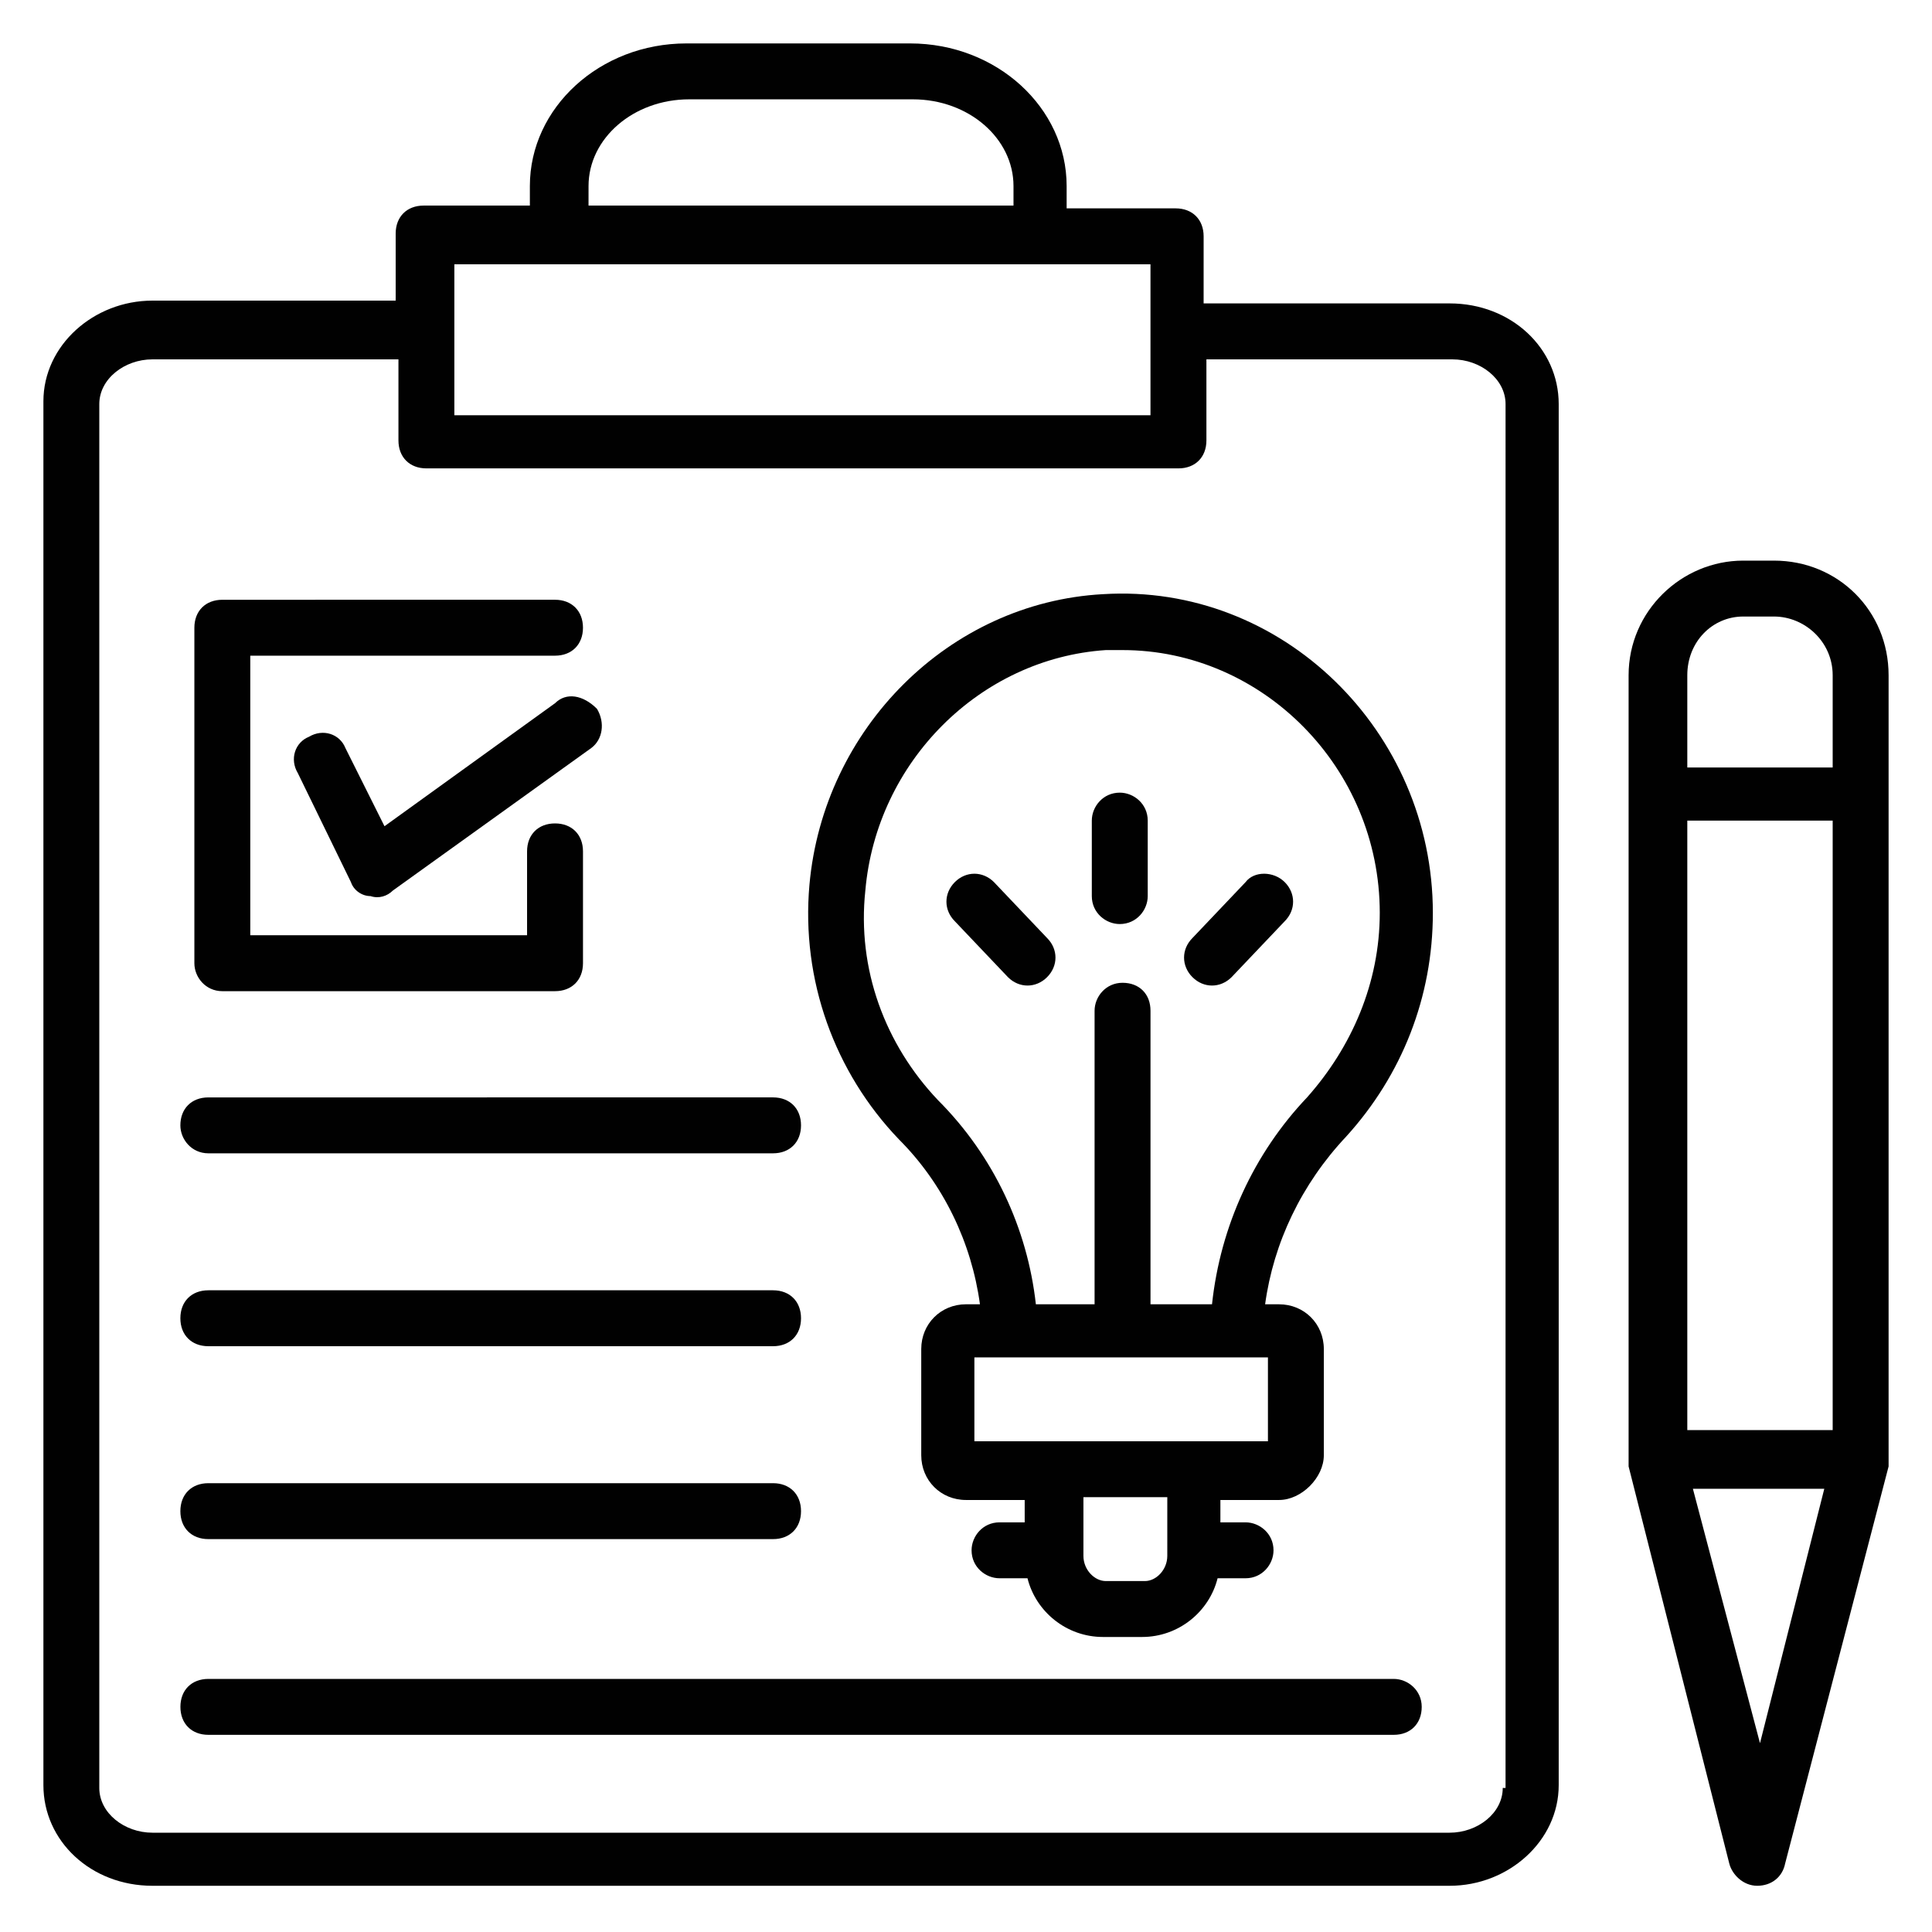 <?xml version="1.0" encoding="UTF-8"?>
<!-- Uploaded to: ICON Repo, www.svgrepo.com, Generator: ICON Repo Mixer Tools -->
<svg width="800px" height="800px" version="1.1" viewBox="144 144 512 512" xmlns="http://www.w3.org/2000/svg">
 <g fill="#010101">
  <path d="m614.12 292.57h-8.148c-16.301 0-30.375 13.336-30.375 30.375v208.19 1.48l26.672 105.21c0.742 2.965 3.703 5.926 7.41 5.926 3.703 0 6.668-2.223 7.41-5.926l27.41-105.21v-1.48-208.19c0-17.039-13.34-30.375-30.379-30.375zm-22.969 68.902h38.527v161.52h-38.527zm14.82-54.086h8.148c8.148 0 15.559 6.668 15.559 15.559v24.449h-38.527v-24.449c0-8.891 6.668-15.559 14.82-15.559zm4.445 298.58-17.781-67.422h34.82z"/>
  <path d="m528.17 224.41h-65.199l0.004-17.781c0-4.445-2.965-7.41-7.41-7.41h-28.895v-5.926c0-20.746-18.523-37.785-41.488-37.785h-59.273c-22.969 0-41.488 17.039-41.488 37.785v5.188h-28.152c-4.445 0-7.41 2.965-7.41 7.41v17.781l-64.461-0.004c-15.559 0-28.895 11.855-28.895 26.672v366.74c0 14.816 12.594 26.672 28.895 26.672h343.78c15.559 0 28.895-11.855 28.895-26.672v-366c0-14.816-12.598-26.672-28.898-26.672zm-228.2-31.117c0-12.594 11.855-22.969 26.672-22.969h59.273c14.816 0 26.672 10.371 26.672 22.969v5.188h-112.62zm148.92 20.746v40.008h-184.48v-40.008h184.48zm93.352 403.79c0 6.668-6.668 11.855-14.078 11.855h-343.77c-7.41 0-14.078-5.188-14.078-11.855v-366.74c0-6.668 6.668-11.855 14.078-11.855h65.199v21.484c0 4.445 2.965 7.41 7.41 7.41h199.3c4.445 0 7.41-2.965 7.41-7.41v-21.484h65.199c7.41 0 14.078 5.188 14.078 11.855l-0.004 366.74z"/>
  <path d="m202.92 406.67h88.168c4.445 0 7.41-2.965 7.41-7.41v-29.637c0-4.445-2.965-7.41-7.41-7.41-4.445 0-7.41 2.965-7.41 7.41v22.227h-73.352v-74.09h80.758c4.445 0 7.41-2.965 7.41-7.41 0-4.445-2.965-7.41-7.41-7.41l-88.164 0.004c-4.445 0-7.41 2.965-7.41 7.41v88.906c0 3.703 2.965 7.41 7.41 7.41z"/>
  <path d="m291.09 330.36-45.195 32.598-10.371-20.746c-1.48-3.703-5.926-5.188-9.633-2.965-3.703 1.48-5.188 5.926-2.965 9.633l14.078 28.895c0.742 2.223 2.965 3.703 5.188 3.703 2.223 0.742 4.445 0 5.926-1.48l52.605-37.785c2.965-2.223 3.703-6.668 1.48-10.371-3.703-3.703-8.148-4.445-11.113-1.48z"/>
  <path d="m436.3 301.46c-40.75 2.223-74.09 35.562-77.793 77.055-2.223 25.191 6.668 49.641 23.707 67.422 11.855 11.855 19.262 27.414 21.484 43.711h-3.703c-6.668 0-11.855 5.188-11.855 11.855v28.152c0 6.668 5.188 11.855 11.855 11.855h15.559v5.926h-6.668c-4.445 0-7.41 3.703-7.41 7.41 0 4.445 3.703 7.41 7.41 7.41h7.41c2.223 8.891 10.371 15.559 20.004 15.559h10.371c9.633 0 17.781-6.668 20.004-15.559h7.41c4.445 0 7.41-3.703 7.41-7.41 0-4.445-3.703-7.41-7.41-7.41h-6.668v-5.926h15.559c2.965 0 5.926-1.48 8.148-3.703s3.703-5.188 3.703-8.148v-28.152c0-6.668-5.188-11.855-11.855-11.855h-3.703c2.223-16.301 9.633-31.859 21.484-44.453 14.816-16.301 22.969-37.043 22.969-59.273 0.004-48.164-40.004-87.43-87.422-84.465zm17.043 254.87c0 3.703-2.965 6.668-5.926 6.668h-10.371c-2.965 0-5.926-2.965-5.926-6.668v-15.559h22.227zm26.672-30.379h-77.793v-22.227h77.793zm10.371-91.129c-14.078 14.816-22.969 34.082-25.191 54.828h-16.301v-77.793c0-4.445-2.965-7.41-7.41-7.41s-7.41 3.703-7.41 7.41v77.793h-15.559c-2.223-20.004-11.113-39.266-25.93-54.086-14.078-14.816-21.484-34.82-19.262-55.566 2.965-34.082 30.375-61.496 63.719-63.719h4.445c37.043 0 68.164 31.117 68.164 69.645 0 18.523-7.41 35.562-19.266 48.898z"/>
  <path d="m440.75 354.06c-4.445 0-7.41 3.703-7.41 7.41v20.004c0 4.445 3.703 7.41 7.41 7.41 4.445 0 7.41-3.703 7.41-7.41v-20.004c0-4.445-3.703-7.41-7.41-7.41z"/>
  <path d="m407.41 377.77c-2.965-2.965-7.41-2.965-10.371 0-2.965 2.965-2.965 7.41 0 10.371l14.078 14.816c2.965 2.965 7.41 2.965 10.371 0 2.965-2.965 2.965-7.41 0-10.371z"/>
  <path d="m474.09 377.77-14.078 14.816c-2.965 2.965-2.965 7.41 0 10.371 2.965 2.965 7.41 2.965 10.371 0l14.078-14.816c2.965-2.965 2.965-7.41 0-10.371-2.965-2.965-8.148-2.965-10.371 0z"/>
  <path d="m199.21 449.64h149.66c4.445 0 7.41-2.965 7.41-7.41 0-4.445-2.965-7.41-7.41-7.41l-149.66 0.004c-4.445 0-7.41 2.965-7.41 7.41 0 3.703 2.965 7.406 7.41 7.406z"/>
  <path d="m199.21 500.76h149.66c4.445 0 7.41-2.965 7.41-7.41 0-4.445-2.965-7.41-7.41-7.41h-149.66c-4.445 0-7.41 2.965-7.41 7.41 0 4.445 2.965 7.41 7.41 7.41z"/>
  <path d="m199.21 551.88h149.66c4.445 0 7.41-2.965 7.41-7.41 0-4.445-2.965-7.41-7.41-7.41h-149.66c-4.445 0-7.41 2.965-7.41 7.41 0 4.445 2.965 7.41 7.41 7.41z"/>
  <path d="m513.36 588.93h-314.14c-4.445 0-7.41 2.965-7.41 7.41 0 4.445 2.965 7.41 7.41 7.41h314.14c4.445 0 7.41-2.965 7.41-7.41 0-4.445-3.707-7.41-7.41-7.41z"/>
 </g>
</svg>